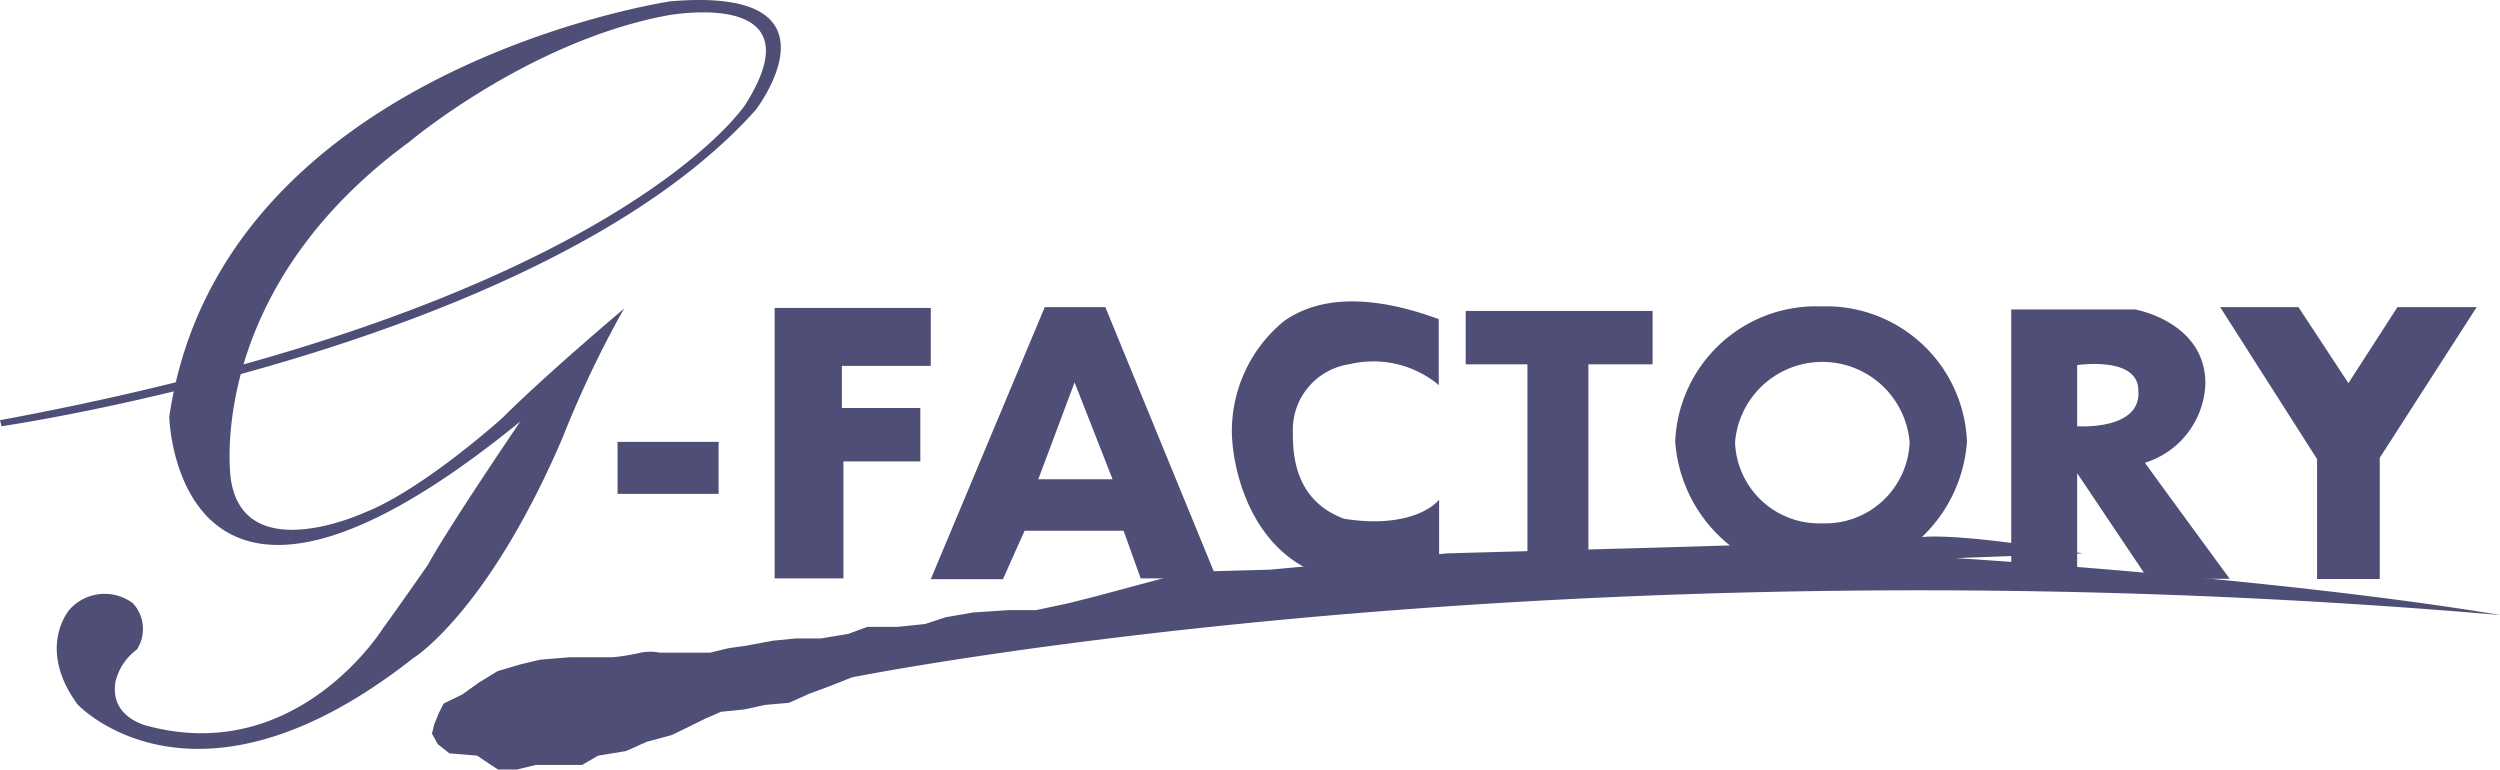 <svg xmlns="http://www.w3.org/2000/svg" viewBox="0 0 131.61 40.51"><defs><style>.cls-1{fill:#4e4e76;}</style></defs><g id="レイヤー_2" data-name="レイヤー 2"><g id="レイヤー_1-2" data-name="レイヤー 1"><path class="cls-1" d="M23.05,39.18l.61.48,1.46.12.37.25.72.48h1l1-.24h2.43l.85-.49,1.46-.24,1.1-.49,1.33-.36,1-.49.73-.36.85-.37,1.21-.12,1.1-.24L41.53,37l1.1-.49,1-.37,1.22-.48s37.44-7.54,86.79-3.28c-11.67-1.95-28.69-3-28.69-3l6.69-.25s-6.44-1.09-8.51-.85-16.17.61-16.17.61l-8.75.24-9.36.86-4.38.12L57.7,31.39l-1.46.37-1.7.36H53.08l-1.82.12-1.46.25-1.1.36L47.25,33H45.66l-1,.37-1.45.24H41.9l-1.22.12L39.23,34l-.86.12-1,.24H34.73a2.48,2.48,0,0,0-1,0,11.73,11.73,0,0,1-1.46.24H30l-1.58.13-1,.24-1.22.36-1,.61-.85.61-1,.49-.24.48-.25.61-.12.49Z"/><path class="cls-1" d="M32.51,23.26V26h5.32V23.26Z"/><path class="cls-1" d="M40.78,16.21V30.45H44.4V24.29h4.05V21.48H44.32V19.26H49V16.21Z"/><path class="cls-1" d="M67.6,16.9a7.49,7.49,0,0,0-2.75,5.78c0,1.67.73,5.28,3.51,7s7.31.34,7.35.33l.05,0v-3.7l-.12.12c-.14.15-1.47,1.42-4.88.88-2.7-1-2.7-3.55-2.7-4.64a3.49,3.49,0,0,1,3-3.5,5.39,5.39,0,0,1,4.56,1l.12.11V16.8l0,0C72.25,15.52,69.51,15.56,67.6,16.9Z"/><path class="cls-1" d="M77.16,16.37v2.81h3.25V30.37h3.21V19.18H87V16.37Z"/><path class="cls-1" d="M126.21,16.17l-2.58,4-2.63-4h-4.12l5.1,8v6.31h3.3V24.1l5.1-7.93Z"/><path class="cls-1" d="M58.19,16.17H55l-6,14.32H52.8s1.1-2.48,1.14-2.55h5.21l.9,2.51h4Zm-3.53,9.06,1.91-5.1,2,5.1Z"/><path class="cls-1" d="M95.87,16.13a7.42,7.42,0,0,0-7.68,7.12,7.7,7.7,0,0,0,15.36,0A7.42,7.42,0,0,0,95.87,16.13Zm.06,11.42a4.43,4.43,0,0,1-4.59-4.26,4.61,4.61,0,0,1,9.19,0A4.44,4.44,0,0,1,95.93,27.55Z"/><path class="cls-1" d="M112.92,24.36a4.52,4.52,0,0,0,3.18-4.17c0-3.24-3.66-3.89-3.7-3.9h-6.52V30.47h3.47V24.91l3.73,5.56h4.3S113,24.5,112.92,24.36Zm-3.57-1.92V19.22s3.22-.49,3.22,1.33C112.75,22.68,109.35,22.44,109.35,22.44Z"/><path class="cls-1" d="M0,22.12l.08.32S28.61,18.3,39.79,5.78c0,0,5-6.52-4.5-5.71,0,0-23.7,3.52-26.38,21.88,0,0,.37,15,18.48.24,0,0-3.81,5.6-4.86,7.54,0,0-1.7,2.44-2.35,3.32,0,0-4.46,7.22-12.32,5.19,0,0-2.11-.4-1.78-2.35a2.94,2.94,0,0,1,1.13-1.7A2,2,0,0,0,7,31.76a2.48,2.48,0,0,0-3.33.32s-1.78,2,.41,5c0,0,6.16,6.64,17.67-2.43,0,0,3.89-2.36,7.86-11.59a55.38,55.38,0,0,1,3.24-6.81s-4.13,3.48-6.4,5.75c0,0-4.22,3.81-7.3,5,0,0-6.32,2.91-7-1.79,0,0-1.45-9.81,9.41-17.75,0,0,6.24-5.26,13.53-6.64,0,0,8.1-1.54,4.14,4.7C39.23,5.5,32.38,16.12,0,22.12Z"/></g></g></svg>